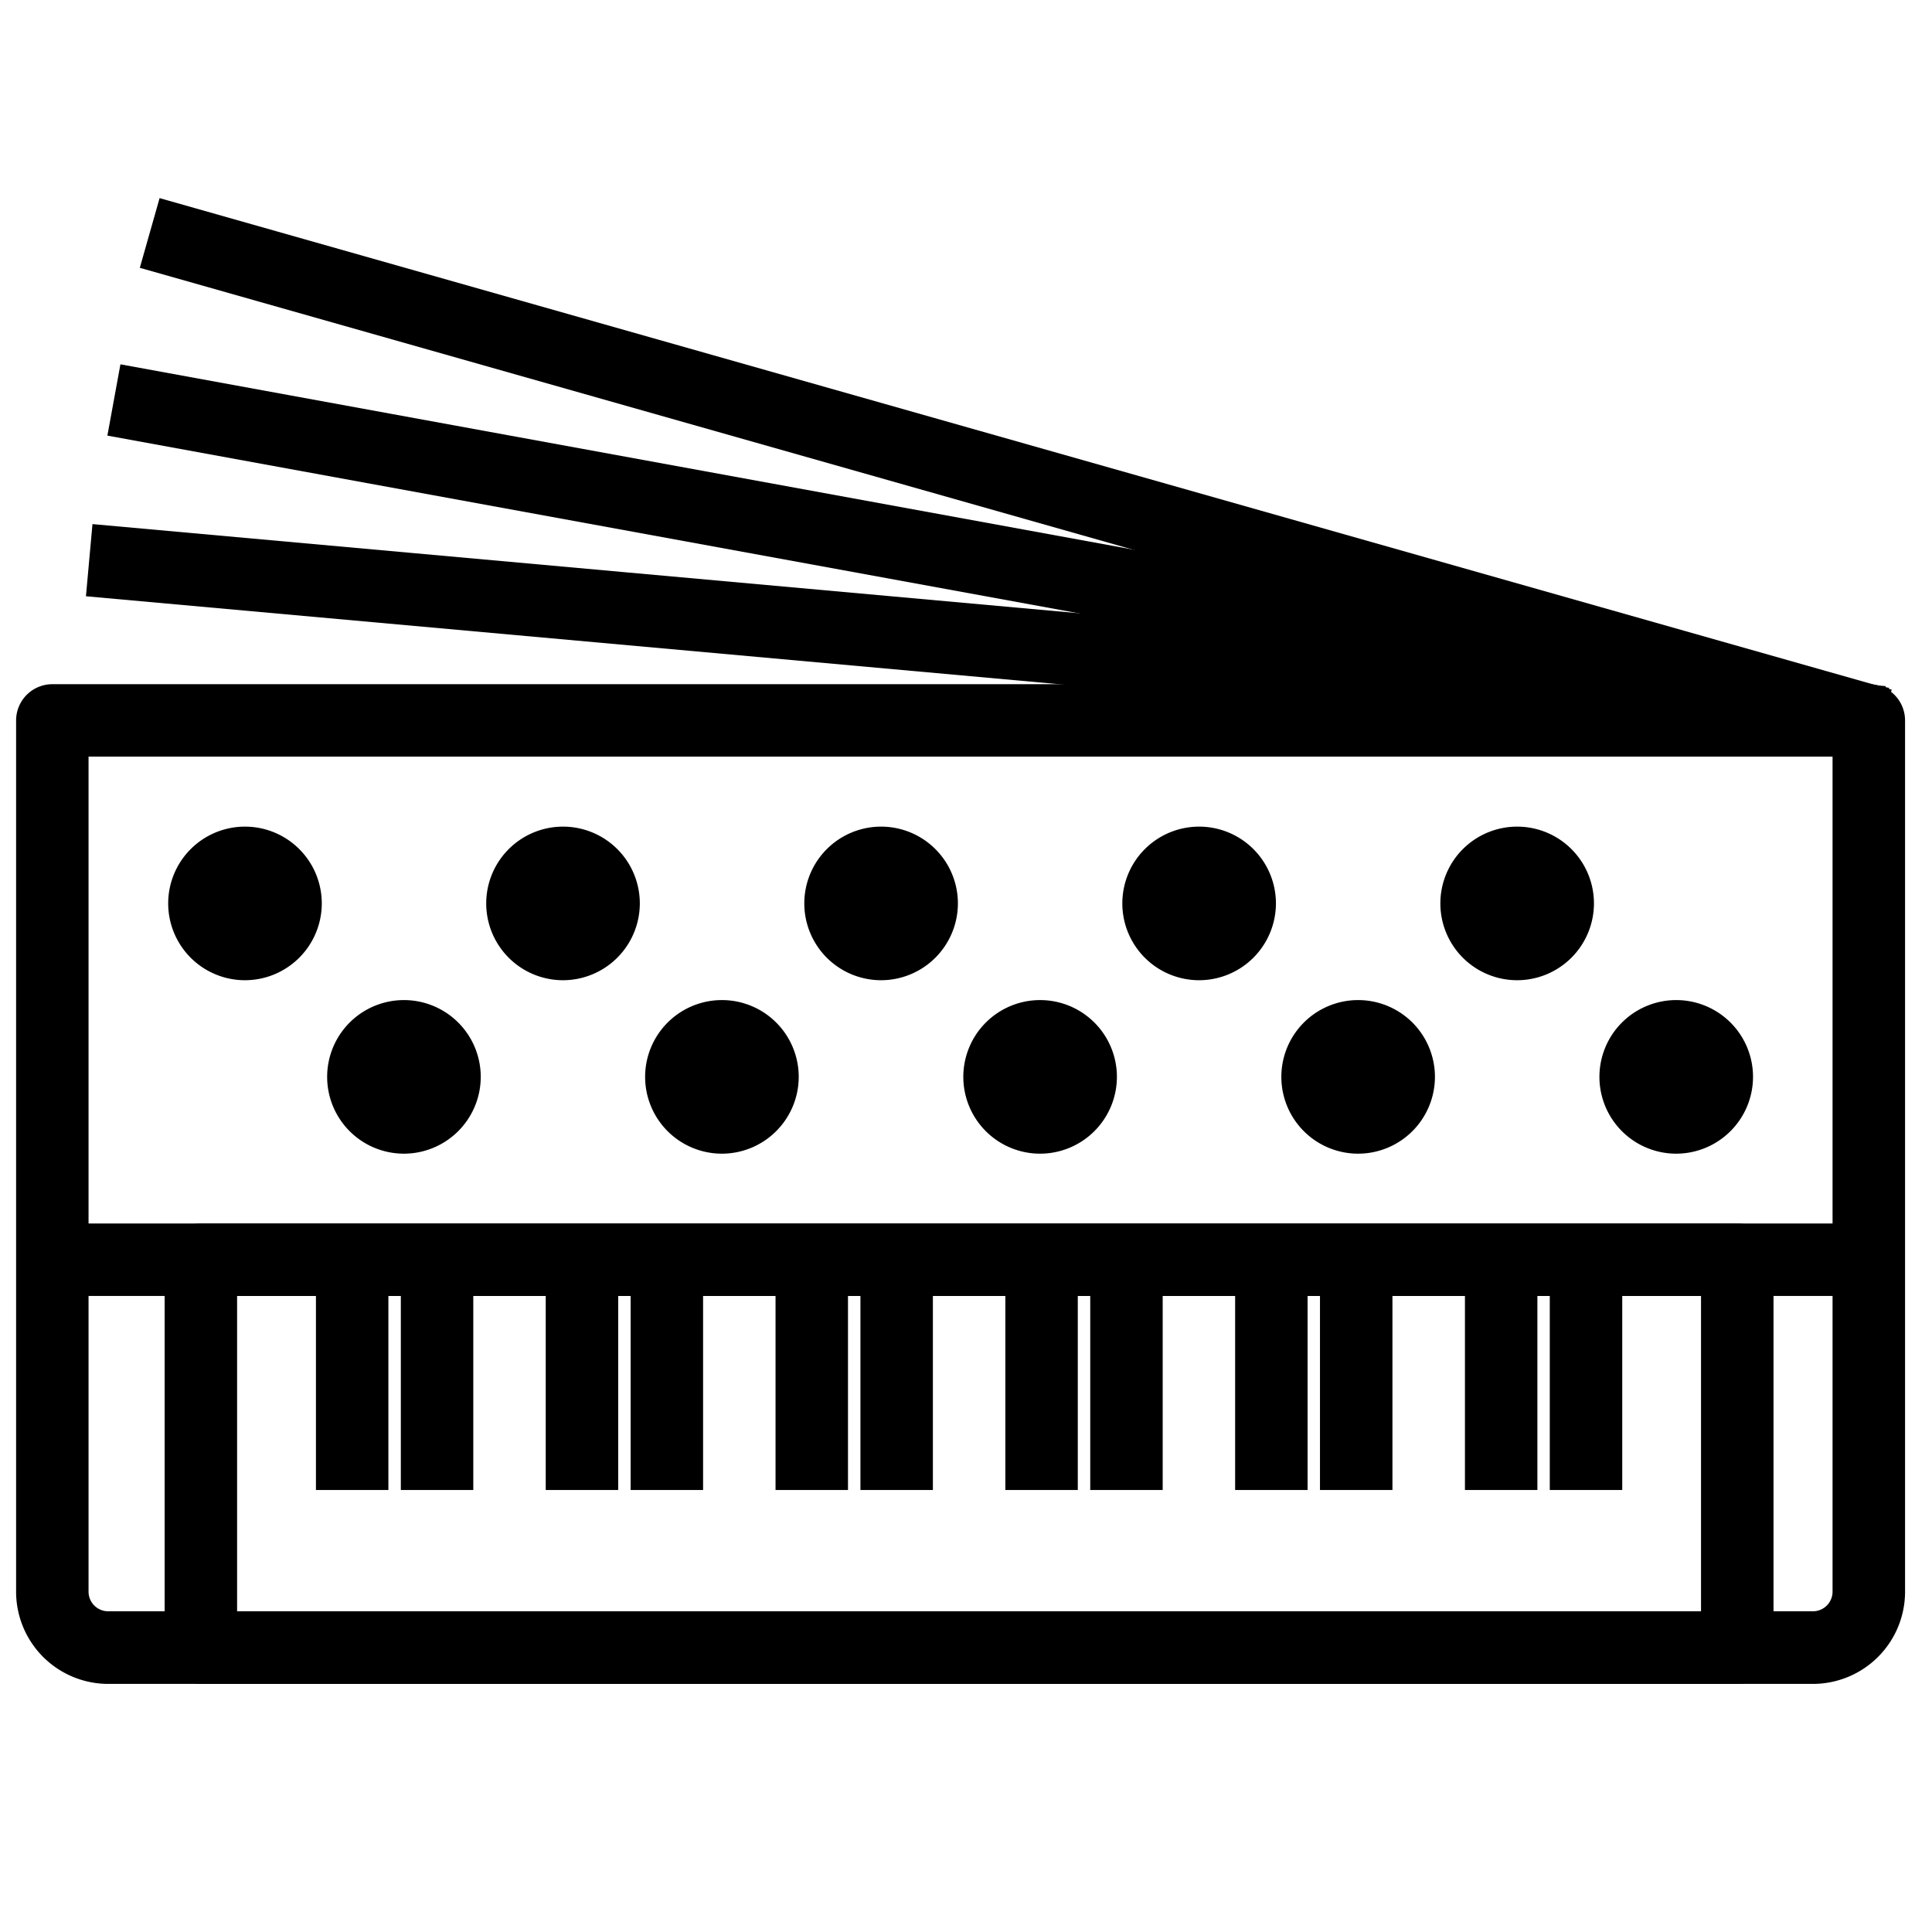 <svg xmlns="http://www.w3.org/2000/svg" width="36" height="36" viewBox="0 0 36 36">
  <g id="Group_29286" data-name="Group 29286" transform="translate(-320 -1691)">
    <g id="Group_29253" data-name="Group 29253" transform="translate(19 -43)">
      <g id="Rectangle_6995" data-name="Rectangle 6995" transform="translate(301 1734)" fill="none" stroke="#707070" stroke-width="1" opacity="0">
        <rect width="36" height="36" stroke="none"/>
        <rect x="0.5" y="0.5" width="35" height="35" fill="none"/>
      </g>
    </g>
    <g id="Group_29285" data-name="Group 29285" transform="translate(216.55 1501.789)">
      <g id="Group_29268" data-name="Group 29268" transform="translate(109.587 212.685)">
        <g id="Group_29256" data-name="Group 29256" transform="translate(0 0)">
          <rect id="Rectangle_18051" data-name="Rectangle 18051" width="0.85" height="4.04"/>
          <path id="Rectangle_18051_-_Outline" data-name="Rectangle 18051 - Outline" d="M-.25-.25H1.1V4.29H-.25ZM.6.25H.25V3.79H.6Z"/>
        </g>
        <g id="Group_29257" data-name="Group 29257" transform="translate(1.582 0)">
          <rect id="Rectangle_18052" data-name="Rectangle 18052" width="0.85" height="4.04"/>
          <path id="Rectangle_18052_-_Outline" data-name="Rectangle 18052 - Outline" d="M-.25-.25H1.1V4.29H-.25ZM.6.25H.25V3.79H.6Z"/>
        </g>
        <g id="Group_29258" data-name="Group 29258" transform="translate(4.282 0)">
          <rect id="Rectangle_18053" data-name="Rectangle 18053" width="0.85" height="4.04"/>
          <path id="Rectangle_18053_-_Outline" data-name="Rectangle 18053 - Outline" d="M-.25-.25H1.1V4.29H-.25ZM.6.25H.25V3.79H.6Z"/>
        </g>
        <g id="Group_29259" data-name="Group 29259" transform="translate(5.864 0)">
          <rect id="Rectangle_18054" data-name="Rectangle 18054" width="0.85" height="4.04"/>
          <path id="Rectangle_18054_-_Outline" data-name="Rectangle 18054 - Outline" d="M-.25-.25H1.1V4.29H-.25ZM.6.25H.25V3.79H.6Z"/>
        </g>
        <g id="Group_29260" data-name="Group 29260" transform="translate(8.564 0)">
          <rect id="Rectangle_18055" data-name="Rectangle 18055" width="0.85" height="4.04"/>
          <path id="Rectangle_18055_-_Outline" data-name="Rectangle 18055 - Outline" d="M-.25-.25H1.1V4.29H-.25ZM.6.25H.25V3.79H.6Z"/>
        </g>
        <g id="Group_29261" data-name="Group 29261" transform="translate(10.146 0)">
          <rect id="Rectangle_18056" data-name="Rectangle 18056" width="0.85" height="4.04"/>
          <path id="Rectangle_18056_-_Outline" data-name="Rectangle 18056 - Outline" d="M-.25-.25H1.1V4.29H-.25ZM.6.25H.25V3.79H.6Z"/>
        </g>
        <g id="Group_29262" data-name="Group 29262" transform="translate(12.846 0)">
          <rect id="Rectangle_18057" data-name="Rectangle 18057" width="0.85" height="4.04"/>
          <path id="Rectangle_18057_-_Outline" data-name="Rectangle 18057 - Outline" d="M-.25-.25H1.1V4.29H-.25ZM.6.25H.25V3.79H.6Z"/>
        </g>
        <g id="Group_29263" data-name="Group 29263" transform="translate(14.428 0)">
          <rect id="Rectangle_18058" data-name="Rectangle 18058" width="0.85" height="4.04"/>
          <path id="Rectangle_18058_-_Outline" data-name="Rectangle 18058 - Outline" d="M-.25-.25H1.1V4.29H-.25ZM.6.25H.25V3.79H.6Z"/>
        </g>
        <g id="Group_29264" data-name="Group 29264" transform="translate(17.128 0)">
          <rect id="Rectangle_18059" data-name="Rectangle 18059" width="0.85" height="4.04"/>
          <path id="Rectangle_18059_-_Outline" data-name="Rectangle 18059 - Outline" d="M-.25-.25H1.1V4.29H-.25ZM.6.25H.25V3.79H.6Z"/>
        </g>
        <g id="Group_29265" data-name="Group 29265" transform="translate(18.709 0)">
          <rect id="Rectangle_18060" data-name="Rectangle 18060" width="0.85" height="4.04"/>
          <path id="Rectangle_18060_-_Outline" data-name="Rectangle 18060 - Outline" d="M-.25-.25H1.1V4.29H-.25ZM.6.25H.25V3.79H.6Z"/>
        </g>
        <g id="Group_29266" data-name="Group 29266" transform="translate(21.41 0)">
          <rect id="Rectangle_18061" data-name="Rectangle 18061" width="0.85" height="4.04"/>
          <path id="Rectangle_18061_-_Outline" data-name="Rectangle 18061 - Outline" d="M-.25-.25H1.1V4.29H-.25ZM.6.25H.25V3.79H.6Z"/>
        </g>
        <g id="Group_29267" data-name="Group 29267" transform="translate(22.991 0)">
          <rect id="Rectangle_18062" data-name="Rectangle 18062" width="0.85" height="4.04"/>
          <path id="Rectangle_18062_-_Outline" data-name="Rectangle 18062 - Outline" d="M-.25-.25H1.1V4.29H-.25ZM.6.25H.25V3.79H.6Z"/>
        </g>
      </g>
      <g id="Group_29269" data-name="Group 29269" transform="translate(104 202.21)">
        <path id="Path_42327" data-name="Path 42327" d="M137.233,422.968H105.466A1.468,1.468,0,0,1,104,421.5V405.265a.425.425,0,0,1,.425-.425h33.848a.425.425,0,0,1,.425.425V421.5A1.468,1.468,0,0,1,137.233,422.968ZM104.85,405.69V421.5a.616.616,0,0,0,.615.615h31.767a.616.616,0,0,0,.615-.615V405.69Z" transform="translate(-104 -404.84)"/>
        <path id="Path_42327_-_Outline" data-name="Path 42327 - Outline" d="M137.233,423.218H105.466a1.718,1.718,0,0,1-1.716-1.716V405.265a.676.676,0,0,1,.675-.675h33.848a.676.676,0,0,1,.675.675V421.5A1.718,1.718,0,0,1,137.233,423.218ZM104.425,405.09a.175.175,0,0,0-.175.175V421.5a1.217,1.217,0,0,0,1.216,1.216h31.767a1.217,1.217,0,0,0,1.216-1.216V405.265a.175.175,0,0,0-.175-.175Zm32.808,17.278H105.466a.866.866,0,0,1-.865-.865V405.44h33.5V421.5A.866.866,0,0,1,137.233,422.368ZM105.1,405.94V421.5a.366.366,0,0,0,.365.365h31.767a.366.366,0,0,0,.365-.365V405.94Z" transform="translate(-104 -404.84)"/>
      </g>
      <g id="Group_29270" data-name="Group 29270" transform="translate(106.364 193.211)">
        <rect id="Rectangle_18063" data-name="Rectangle 18063" width="0.85" height="33.048" transform="matrix(0.273, -0.962, 0.962, 0.273, 0, 0.818)"/>
        <path id="Rectangle_18063_-_Outline" data-name="Rectangle 18063 - Outline" d="M-.25-.25H1.1V33.3H-.25ZM.6.25H.25V32.8H.6Z" transform="matrix(0.273, -0.962, 0.962, 0.273, 0, 0.818)"/>
      </g>
      <g id="Group_29271" data-name="Group 29271" transform="translate(105.742 196.29)">
        <rect id="Rectangle_18064" data-name="Rectangle 18064" width="0.85" height="32.992" transform="matrix(0.18, -0.984, 0.984, 0.18, 0, 0.837)"/>
        <path id="Rectangle_18064_-_Outline" data-name="Rectangle 18064 - Outline" d="M-.25-.25H1.1V33.242H-.25ZM.6.25H.25V32.742H.6Z" transform="matrix(0.18, -0.984, 0.984, 0.18, 0, 0.837)"/>
      </g>
      <g id="Group_29272" data-name="Group 29272" transform="translate(105.323 199.248)">
        <rect id="Rectangle_18065" data-name="Rectangle 18065" width="0.85" height="33.046" transform="matrix(0.09, -0.996, 0.996, 0.09, 0, 0.847)"/>
        <path id="Rectangle_18065_-_Outline" data-name="Rectangle 18065 - Outline" d="M-.25-.25H1.1V33.3H-.25ZM.6.25H.25V32.8H.6Z" transform="matrix(0.09, -0.996, 0.996, 0.09, 0, 0.847)"/>
      </g>
      <g id="Group_29273" data-name="Group 29273" transform="translate(106.768 212.259)">
        <path id="Path_42328" data-name="Path 42328" d="M198.154,649.239H169.525a.425.425,0,0,1-.425-.425v-7.229a.425.425,0,0,1,.425-.425h28.629a.425.425,0,0,1,.425.425v7.229A.425.425,0,0,1,198.154,649.239Zm-28.2-.85h27.778V642.01H169.95Z" transform="translate(-169.1 -641.16)"/>
        <path id="Path_42328_-_Outline" data-name="Path 42328 - Outline" d="M198.154,649.489H169.525a.676.676,0,0,1-.675-.675v-7.229a.676.676,0,0,1,.675-.675h28.629a.676.676,0,0,1,.675.675v7.229A.676.676,0,0,1,198.154,649.489Zm-28.629-8.079a.175.175,0,0,0-.175.175v7.229a.175.175,0,0,0,.175.175h28.629a.175.175,0,0,0,.175-.175v-7.229a.175.175,0,0,0-.175-.175Zm28.453,7.229H169.7V641.76h28.278Zm-27.778-.5h27.278V642.26H170.2Z" transform="translate(-169.1 -641.16)"/>
      </g>
      <g id="Group_29274" data-name="Group 29274" transform="translate(104.425 212.259)">
        <rect id="Rectangle_18066" data-name="Rectangle 18066" width="33.848" height="0.85" transform="translate(0 0)"/>
        <path id="Rectangle_18066_-_Outline" data-name="Rectangle 18066 - Outline" d="M-.25-.25H34.1V1.1H-.25ZM33.6.25H.25V.6H33.6Z" transform="translate(0 0)"/>
      </g>
      <g id="Group_29275" data-name="Group 29275" transform="translate(106.834 204.863)">
        <path id="Path_42329" data-name="Path 42329" d="M171.821,469.583A1.181,1.181,0,1,1,173,468.4,1.182,1.182,0,0,1,171.821,469.583Zm0-1.512a.331.331,0,1,0,.331.331A.331.331,0,0,0,171.821,468.071Z" transform="translate(-170.64 -467.22)"/>
        <path id="Path_42329_-_Outline" data-name="Path 42329 - Outline" d="M171.821,469.833a1.431,1.431,0,1,1,1.431-1.431A1.433,1.433,0,0,1,171.821,469.833Zm0-2.363a.931.931,0,1,0,.931.931A.932.932,0,0,0,171.821,467.47Zm0,1.512a.581.581,0,1,1,.581-.581A.581.581,0,0,1,171.821,468.982Z" transform="translate(-170.64 -467.22)"/>
      </g>
      <g id="Group_29276" data-name="Group 29276" transform="translate(109.797 208.095)">
        <path id="Path_42330" data-name="Path 42330" d="M241.5,545.583a1.181,1.181,0,1,1,1.181-1.181A1.183,1.183,0,0,1,241.5,545.583Zm0-1.512a.331.331,0,1,0,.331.331A.331.331,0,0,0,241.5,544.07Z" transform="translate(-240.32 -543.22)"/>
        <path id="Path_42330_-_Outline" data-name="Path 42330 - Outline" d="M241.5,545.833a1.431,1.431,0,1,1,1.431-1.431A1.433,1.433,0,0,1,241.5,545.833Zm0-2.363a.931.931,0,1,0,.931.931A.932.932,0,0,0,241.5,543.47Zm0,1.512a.581.581,0,1,1,.581-.581A.581.581,0,0,1,241.5,544.982Z" transform="translate(-240.32 -543.22)"/>
      </g>
      <g id="Group_29277" data-name="Group 29277" transform="translate(112.76 204.863)">
        <path id="Path_42331" data-name="Path 42331" d="M311.191,469.583a1.181,1.181,0,1,1,1.181-1.181A1.182,1.182,0,0,1,311.191,469.583Zm0-1.512a.331.331,0,1,0,.331.331A.331.331,0,0,0,311.191,468.071Z" transform="translate(-310.01 -467.22)"/>
        <path id="Path_42331_-_Outline" data-name="Path 42331 - Outline" d="M311.191,469.833a1.431,1.431,0,1,1,1.431-1.431A1.433,1.433,0,0,1,311.191,469.833Zm0-2.363a.931.931,0,1,0,.931.931A.932.932,0,0,0,311.191,467.47Zm0,1.512a.581.581,0,1,1,.581-.581A.581.581,0,0,1,311.191,468.982Z" transform="translate(-310.01 -467.22)"/>
      </g>
      <g id="Group_29278" data-name="Group 29278" transform="translate(115.723 208.095)">
        <path id="Path_42332" data-name="Path 42332" d="M380.871,545.583a1.181,1.181,0,1,1,1.181-1.181A1.183,1.183,0,0,1,380.871,545.583Zm0-1.512a.331.331,0,1,0,.331.331A.331.331,0,0,0,380.871,544.07Z" transform="translate(-379.69 -543.22)"/>
        <path id="Path_42332_-_Outline" data-name="Path 42332 - Outline" d="M380.871,545.833A1.431,1.431,0,1,1,382.3,544.4,1.433,1.433,0,0,1,380.871,545.833Zm0-2.363a.931.931,0,1,0,.931.931A.932.932,0,0,0,380.871,543.47Zm0,1.512a.581.581,0,1,1,.581-.581A.581.581,0,0,1,380.871,544.982Z" transform="translate(-379.69 -543.22)"/>
      </g>
      <g id="Group_29279" data-name="Group 29279" transform="translate(118.687 204.863)">
        <path id="Path_42333" data-name="Path 42333" d="M450.561,469.583a1.181,1.181,0,1,1,1.181-1.181A1.182,1.182,0,0,1,450.561,469.583Zm0-1.512a.331.331,0,1,0,.331.331A.331.331,0,0,0,450.561,468.071Z" transform="translate(-449.38 -467.22)"/>
        <path id="Path_42333_-_Outline" data-name="Path 42333 - Outline" d="M450.561,469.833a1.431,1.431,0,1,1,1.431-1.431A1.433,1.433,0,0,1,450.561,469.833Zm0-2.363a.931.931,0,1,0,.931.931A.932.932,0,0,0,450.561,467.47Zm0,1.512a.581.581,0,1,1,.581-.581A.581.581,0,0,1,450.561,468.982Z" transform="translate(-449.38 -467.22)"/>
      </g>
      <g id="Group_29280" data-name="Group 29280" transform="translate(121.65 208.095)">
        <path id="Path_42334" data-name="Path 42334" d="M520.241,545.583a1.181,1.181,0,1,1,1.181-1.181A1.183,1.183,0,0,1,520.241,545.583Zm0-1.512a.331.331,0,1,0,.331.331A.331.331,0,0,0,520.241,544.07Z" transform="translate(-519.06 -543.22)"/>
        <path id="Path_42334_-_Outline" data-name="Path 42334 - Outline" d="M520.241,545.833a1.431,1.431,0,1,1,1.431-1.431A1.433,1.433,0,0,1,520.241,545.833Zm0-2.363a.931.931,0,1,0,.931.931A.932.932,0,0,0,520.241,543.47Zm0,1.512a.581.581,0,1,1,.581-.581A.581.581,0,0,1,520.241,544.982Z" transform="translate(-519.06 -543.22)"/>
      </g>
      <g id="Group_29281" data-name="Group 29281" transform="translate(124.613 204.863)">
        <path id="Path_42335" data-name="Path 42335" d="M589.931,469.583a1.181,1.181,0,1,1,1.181-1.181A1.182,1.182,0,0,1,589.931,469.583Zm0-1.512a.331.331,0,1,0,.331.331A.331.331,0,0,0,589.931,468.071Z" transform="translate(-588.75 -467.22)"/>
        <path id="Path_42335_-_Outline" data-name="Path 42335 - Outline" d="M589.931,469.833a1.431,1.431,0,1,1,1.431-1.431A1.433,1.433,0,0,1,589.931,469.833Zm0-2.363a.931.931,0,1,0,.931.931A.932.932,0,0,0,589.931,467.47Zm0,1.512a.581.581,0,1,1,.581-.581A.581.581,0,0,1,589.931,468.982Z" transform="translate(-588.75 -467.22)"/>
      </g>
      <g id="Group_29282" data-name="Group 29282" transform="translate(127.576 208.095)">
        <path id="Path_42336" data-name="Path 42336" d="M659.611,545.583a1.181,1.181,0,1,1,1.181-1.181A1.183,1.183,0,0,1,659.611,545.583Zm0-1.512a.331.331,0,1,0,.331.331A.331.331,0,0,0,659.611,544.07Z" transform="translate(-658.43 -543.22)"/>
        <path id="Path_42336_-_Outline" data-name="Path 42336 - Outline" d="M659.611,545.833a1.431,1.431,0,1,1,1.431-1.431A1.433,1.433,0,0,1,659.611,545.833Zm0-2.363a.931.931,0,1,0,.931.931A.932.932,0,0,0,659.611,543.47Zm0,1.512a.581.581,0,1,1,.581-.581A.581.581,0,0,1,659.611,544.982Z" transform="translate(-658.43 -543.22)"/>
      </g>
      <g id="Group_29283" data-name="Group 29283" transform="translate(130.54 204.863)">
        <path id="Path_42337" data-name="Path 42337" d="M729.3,469.583a1.181,1.181,0,1,1,1.181-1.181A1.182,1.182,0,0,1,729.3,469.583Zm0-1.512a.331.331,0,1,0,.331.331A.331.331,0,0,0,729.3,468.071Z" transform="translate(-728.12 -467.22)"/>
        <path id="Path_42337_-_Outline" data-name="Path 42337 - Outline" d="M729.3,469.833a1.431,1.431,0,1,1,1.431-1.431A1.433,1.433,0,0,1,729.3,469.833Zm0-2.363a.931.931,0,1,0,.931.931A.932.932,0,0,0,729.3,467.47Zm0,1.512a.581.581,0,1,1,.581-.581A.581.581,0,0,1,729.3,468.982Z" transform="translate(-728.12 -467.22)"/>
      </g>
      <g id="Group_29284" data-name="Group 29284" transform="translate(133.503 208.095)">
        <path id="Path_42338" data-name="Path 42338" d="M798.981,545.583a1.181,1.181,0,1,1,1.181-1.181A1.183,1.183,0,0,1,798.981,545.583Zm0-1.512a.331.331,0,1,0,.331.331A.331.331,0,0,0,798.981,544.07Z" transform="translate(-797.8 -543.22)"/>
        <path id="Path_42338_-_Outline" data-name="Path 42338 - Outline" d="M798.981,545.833a1.431,1.431,0,1,1,1.431-1.431A1.433,1.433,0,0,1,798.981,545.833Zm0-2.363a.931.931,0,1,0,.931.931A.932.932,0,0,0,798.981,543.47Zm0,1.512a.581.581,0,1,1,.581-.581A.581.581,0,0,1,798.981,544.982Z" transform="translate(-797.8 -543.22)"/>
      </g>
    </g>
  </g>
</svg>
